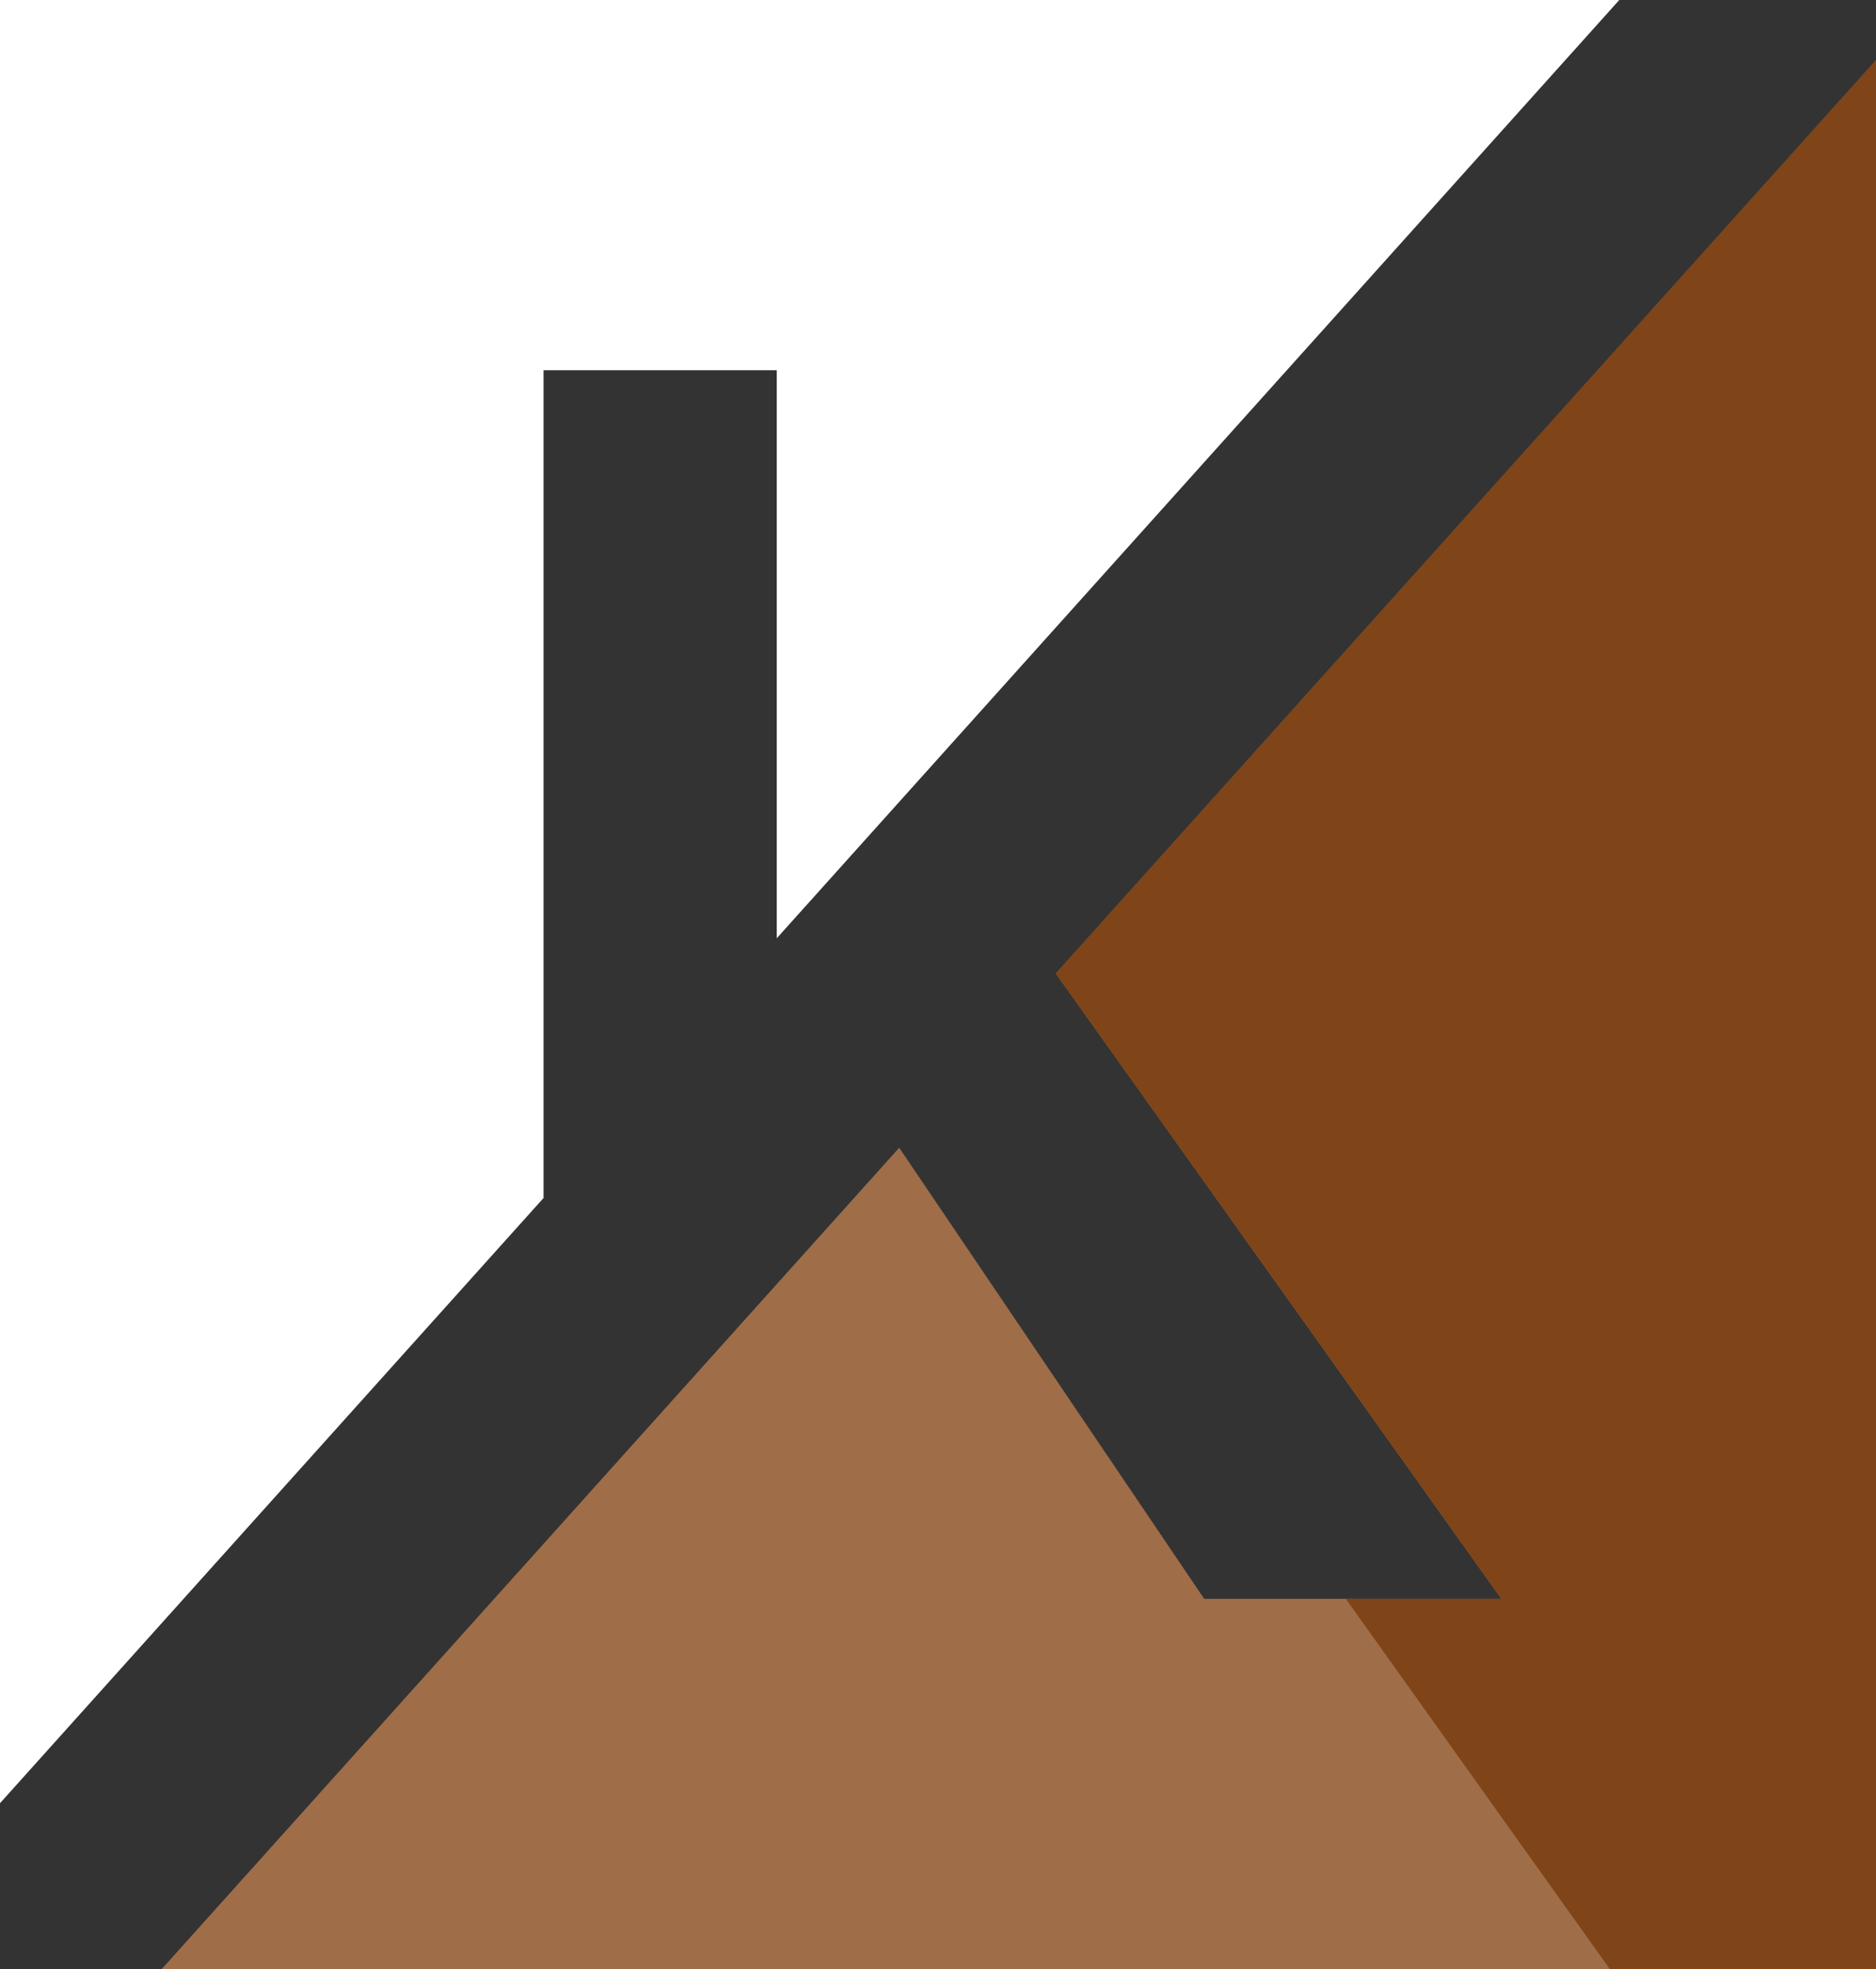 <?xml version="1.0" encoding="UTF-8"?>
<svg id="Layer_2" data-name="Layer 2" xmlns="http://www.w3.org/2000/svg" viewBox="0 0 122.11 128.14">
  <rect x="0" y="0" width="122.11" height="128.14" fill="#333333" stroke="none"/>
  <defs>
    <style>
      .cls-1 {
        fill: #9f6d48;
      }

      .cls-2 {
        fill: #fff;
      }

      .cls-3 {
        fill: #7f4418;
      }
    </style>
  </defs>
  <g id="Layer_1-2" data-name="Layer 1">
    <g>
      <path class="cls-2" d="M122.11,128.13h0s0,0,0,0h0ZM0,0v117.33l35.38-39.38V24.09h15.18v36.96L105.4,0H0Z"/>
      <path class="cls-1" d="M122.11,128.13h0s0,0,0,0h0ZM68.72,63.34l29,40.69h-19.34l-19.85-29.35-48.01,53.45h111.6V3.91l-53.39,59.43Z"/>
      <path class="cls-3" d="M122.11,128.14h0s0,0,0,0h0ZM122.11,128.13h-17.32s-17.19-24.1-17.19-24.1h10.12s-29-40.69-29-40.69L122.11,3.91v124.23Z"/>
    </g>
  </g>
</svg>